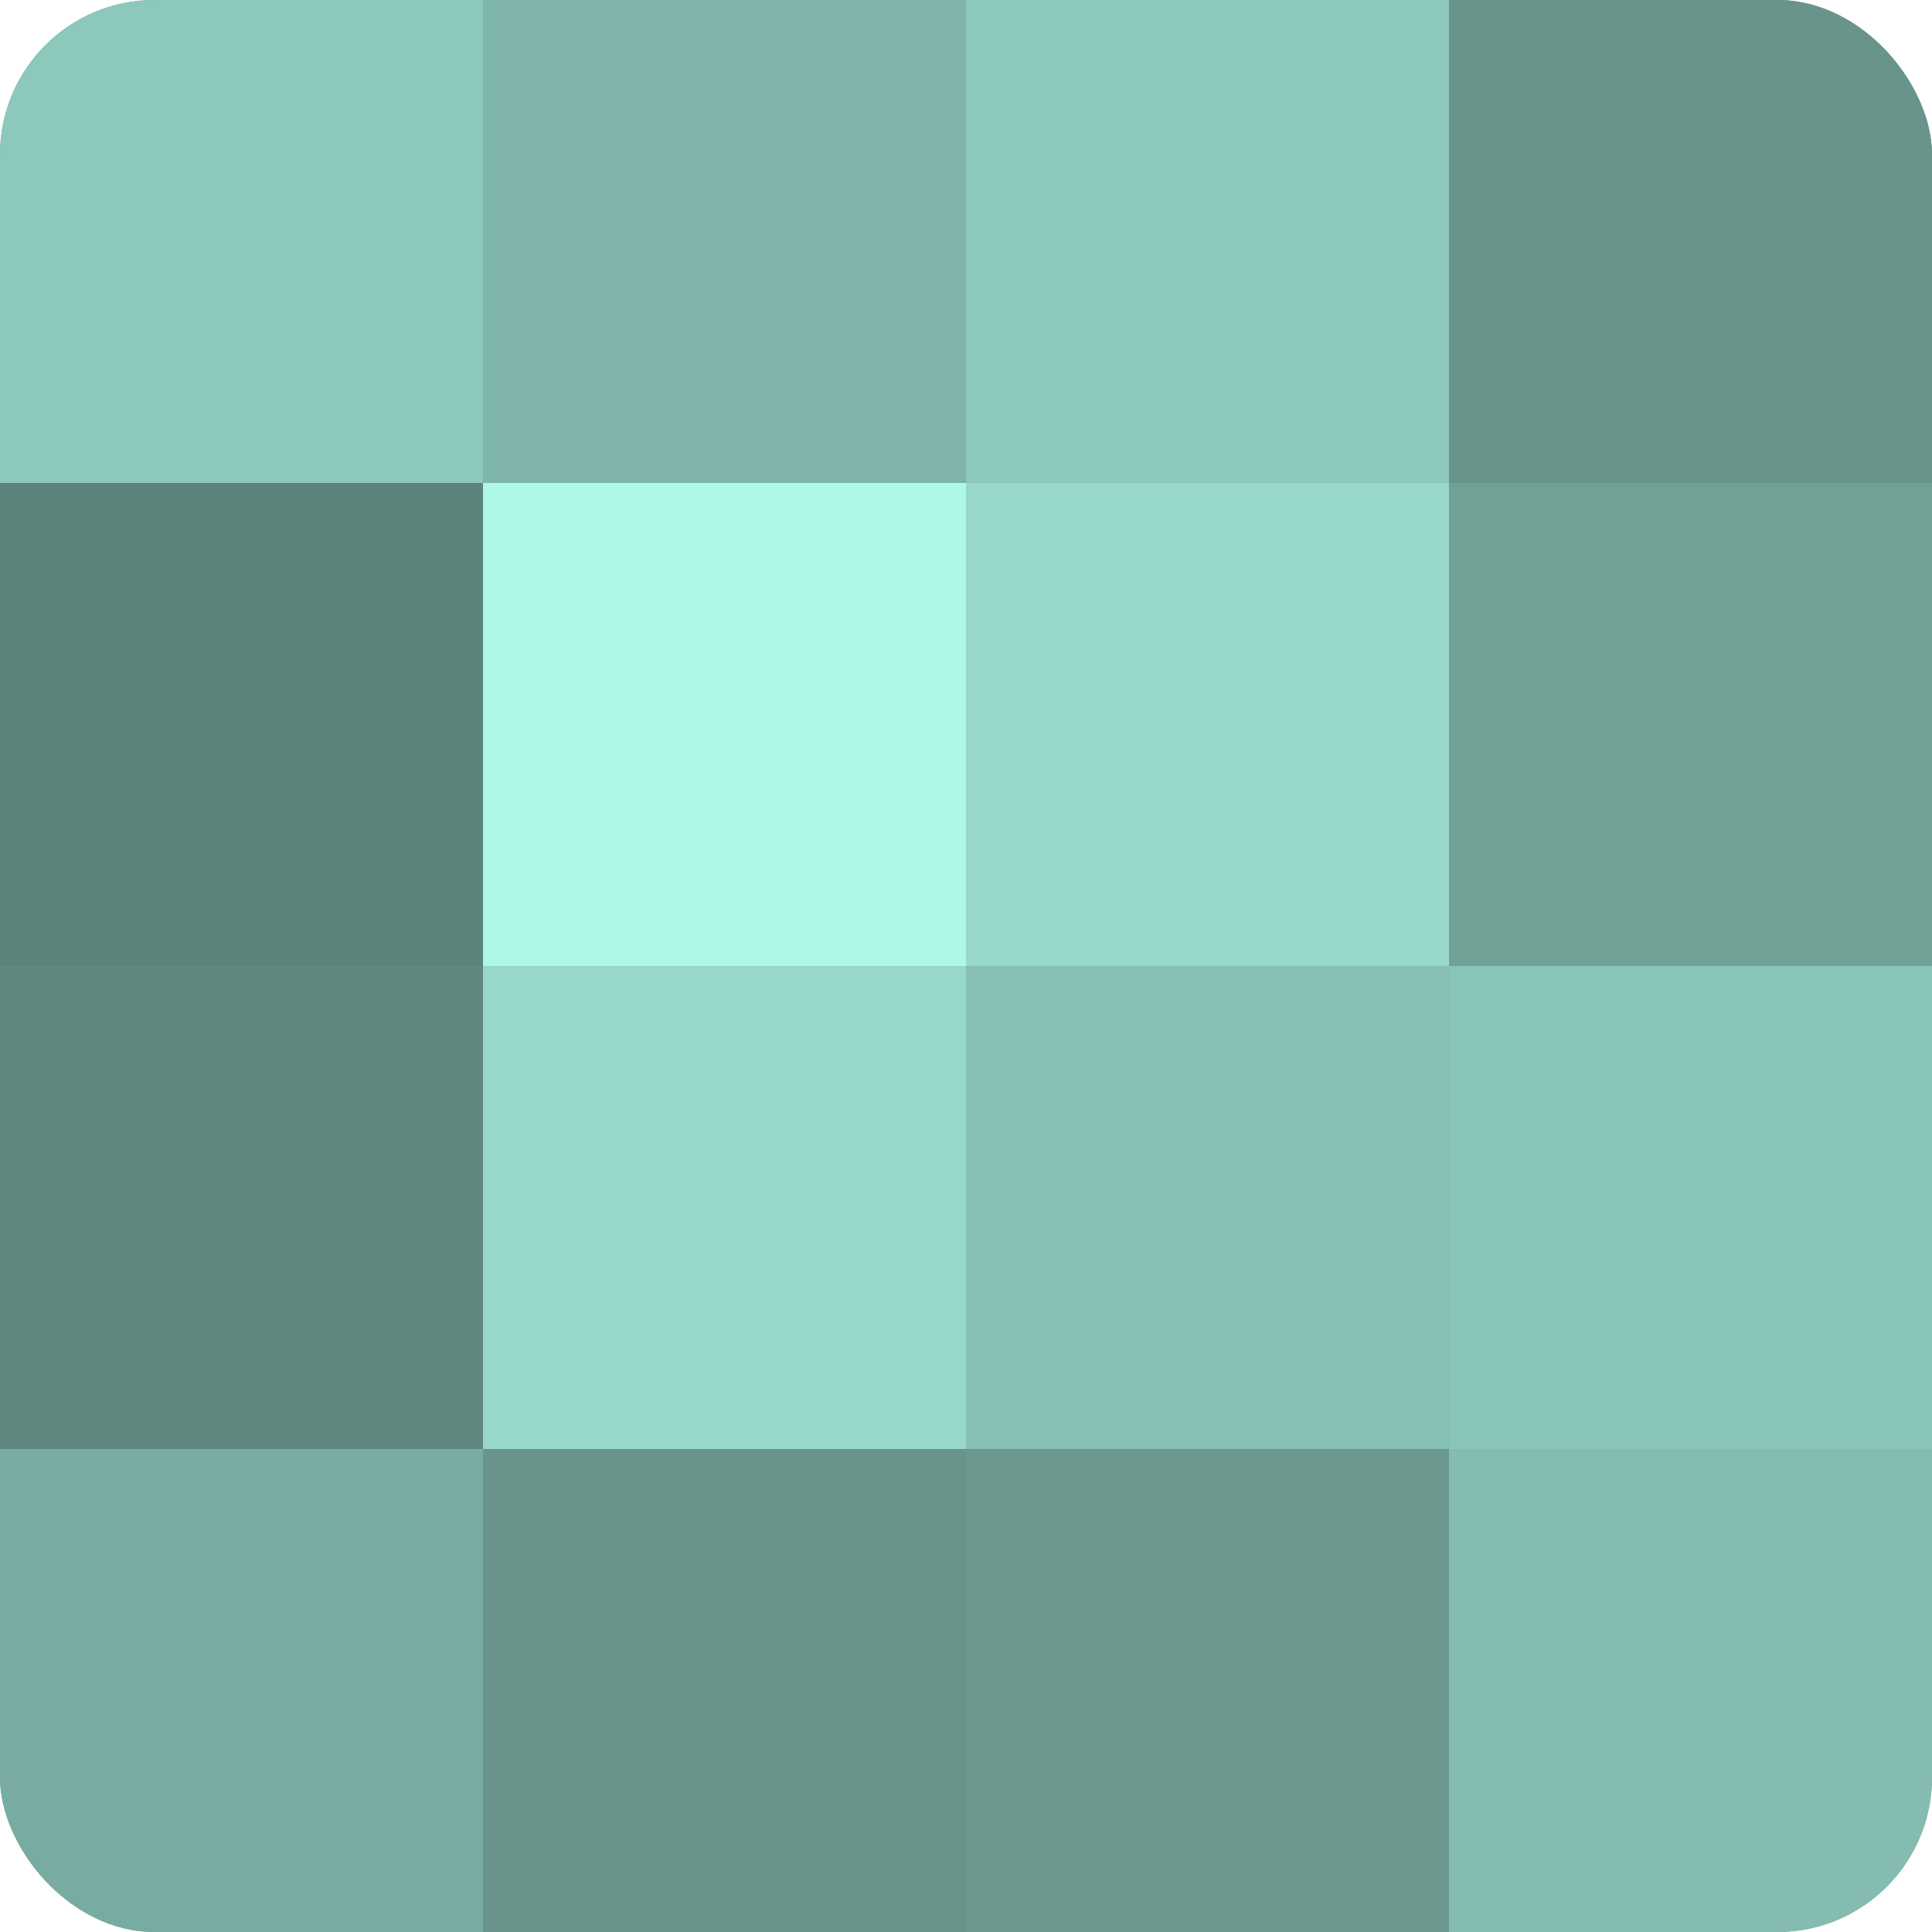 <?xml version="1.0" encoding="UTF-8"?>
<svg xmlns="http://www.w3.org/2000/svg" width="60" height="60" viewBox="0 0 100 100" preserveAspectRatio="xMidYMid meet"><defs><clipPath id="c" width="100" height="100"><rect width="100" height="100" rx="8" ry="8"/></clipPath></defs><g clip-path="url(#c)"><rect width="100" height="100" fill="#70a096"/><rect width="25" height="25" fill="#8cc8bc"/><rect y="25" width="25" height="25" fill="#5d847c"/><rect y="50" width="25" height="25" fill="#5f8880"/><rect y="75" width="25" height="25" fill="#78aca2"/><rect x="25" width="25" height="25" fill="#7eb4a9"/><rect x="25" y="25" width="25" height="25" fill="#adf8e9"/><rect x="25" y="50" width="25" height="25" fill="#97d8cb"/><rect x="25" y="75" width="25" height="25" fill="#68948b"/><rect x="50" width="25" height="25" fill="#8cc8bc"/><rect x="50" y="25" width="25" height="25" fill="#97d8cb"/><rect x="50" y="50" width="25" height="25" fill="#86c0b4"/><rect x="50" y="75" width="25" height="25" fill="#6a988f"/><rect x="75" width="25" height="25" fill="#68948b"/><rect x="75" y="25" width="25" height="25" fill="#70a096"/><rect x="75" y="50" width="25" height="25" fill="#89c4b8"/><rect x="75" y="75" width="25" height="25" fill="#84bcb1"/></g></svg>

